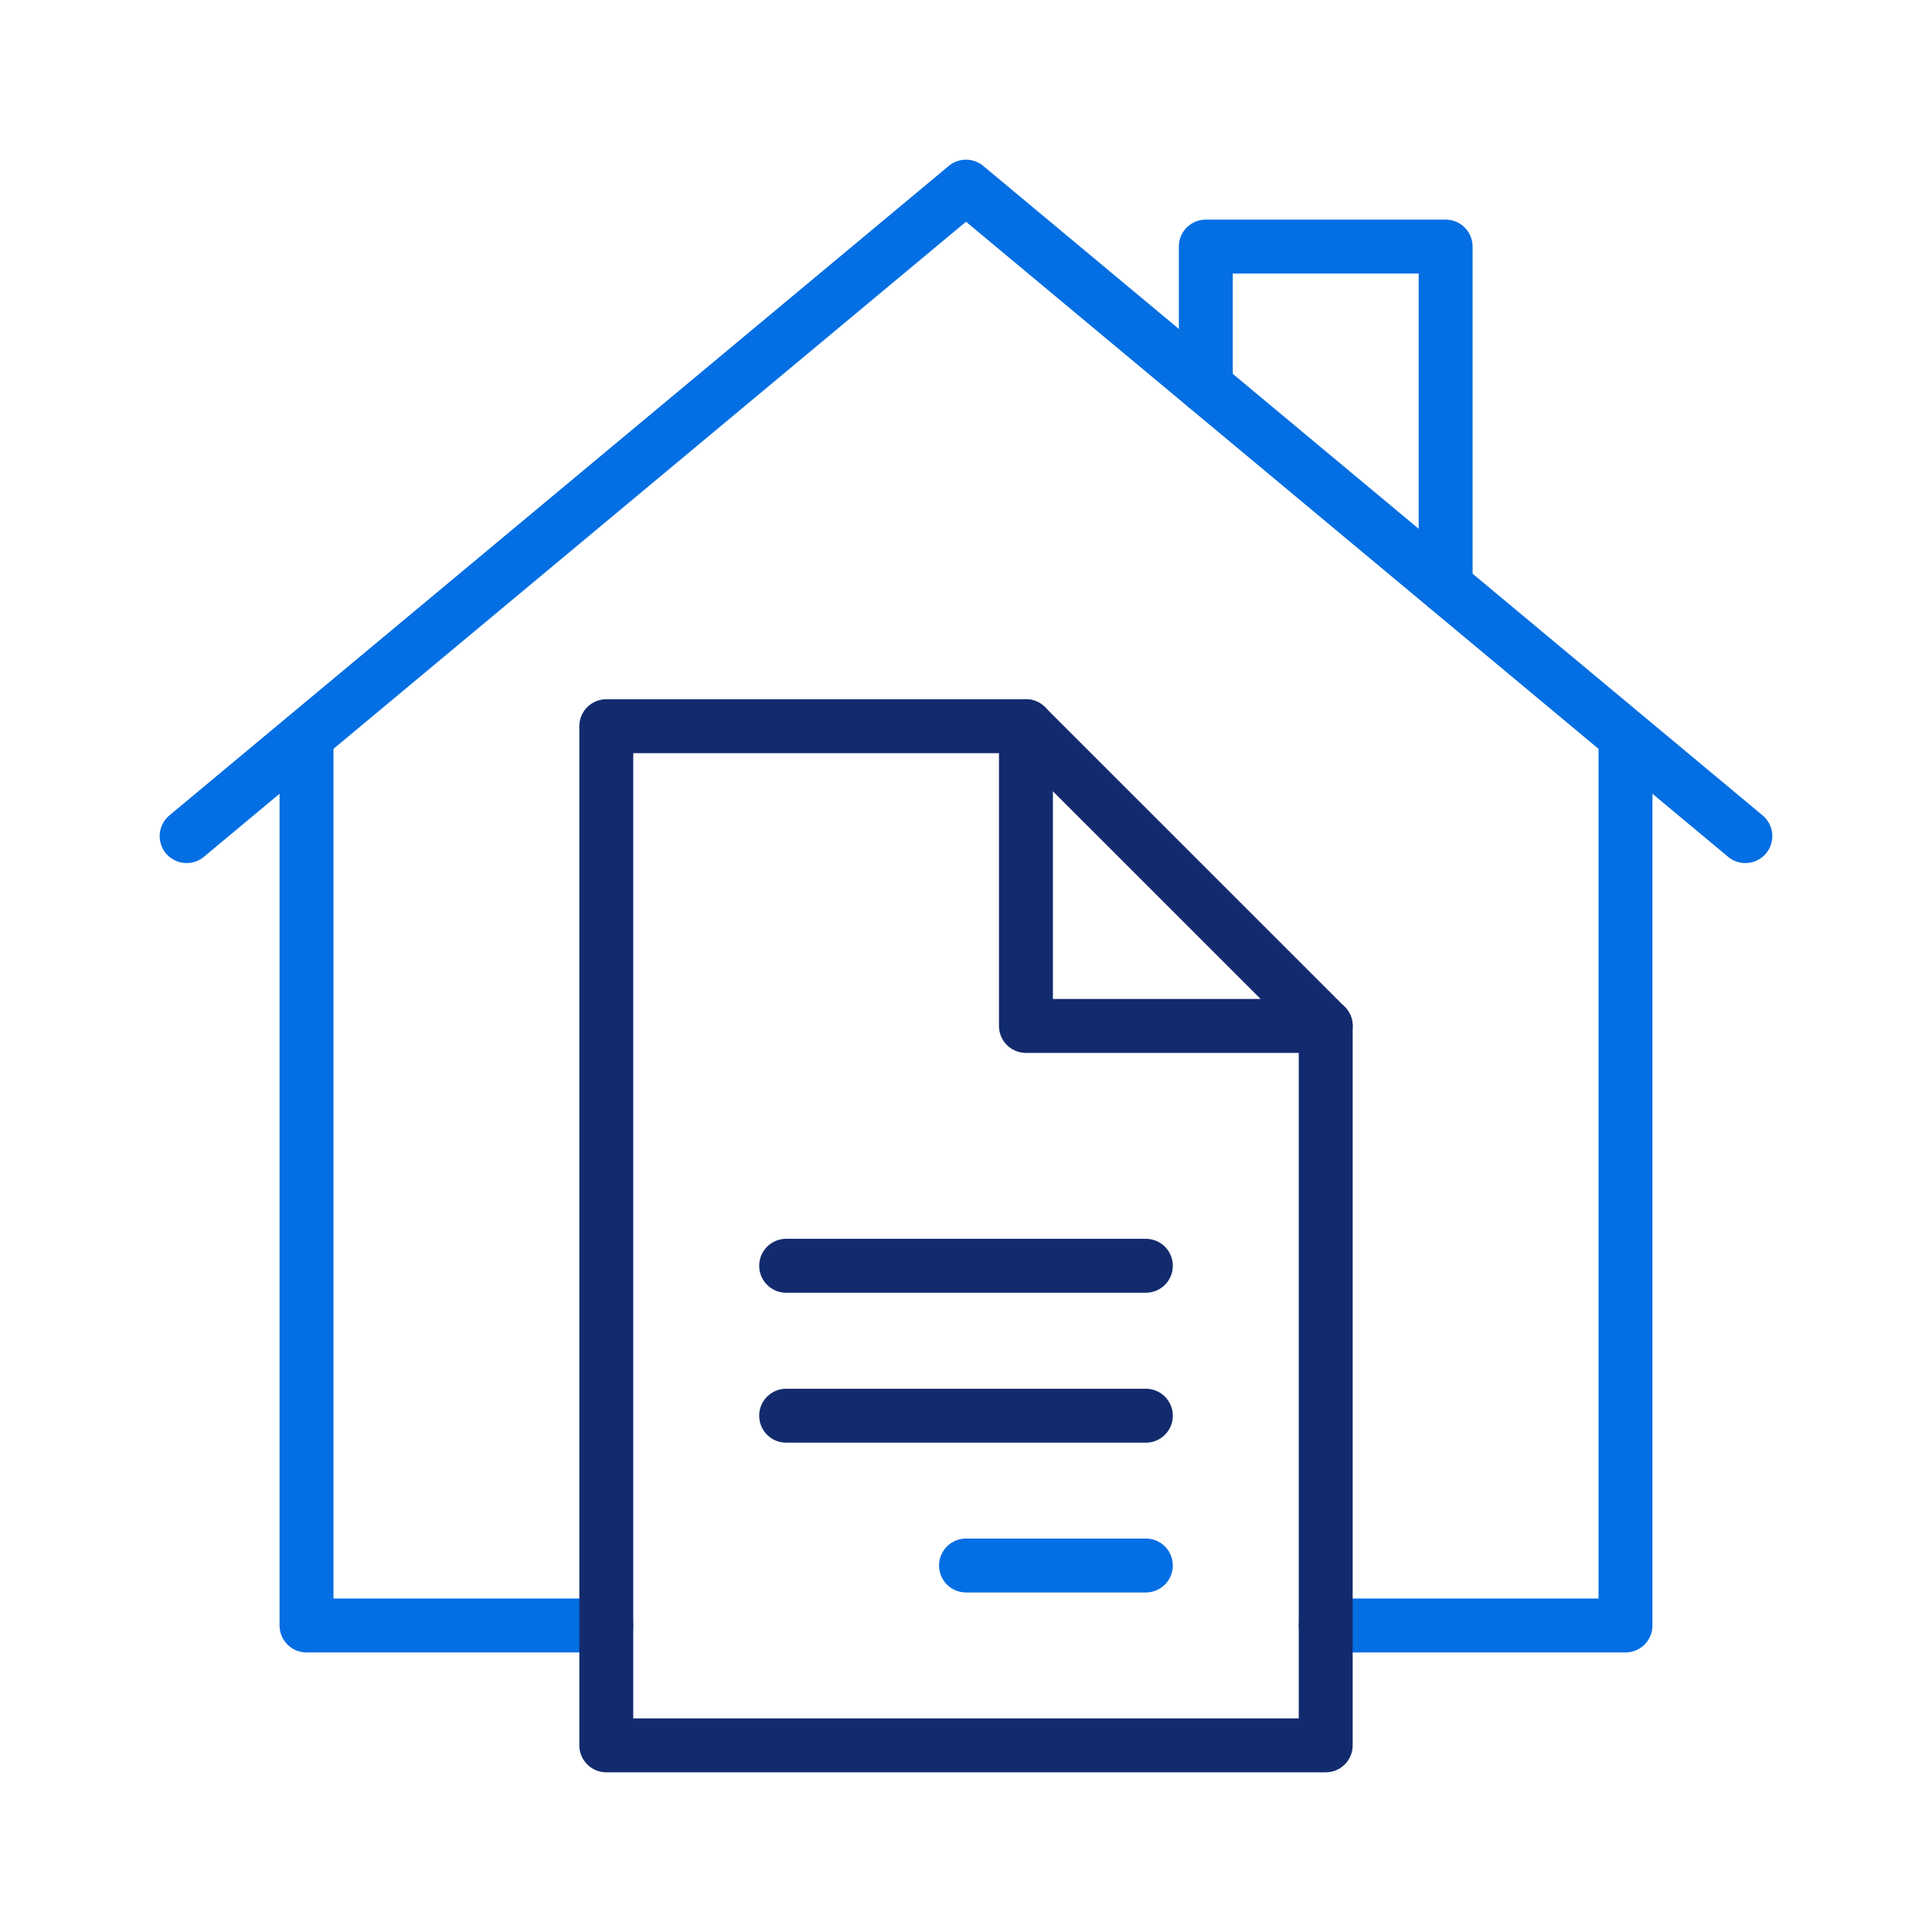 <svg xmlns="http://www.w3.org/2000/svg" width="430" height="430" fill="none" viewBox="0 0 430 430"><g stroke-linecap="round" stroke-linejoin="round" stroke-width="12"><path stroke="#046ee3" d="M268.37 86.02V54.88h53.38v75.61M68.22 164.53v197.25h66.72m226.84-197.25v197.25h-66.72"></path><path stroke="#046ee3" d="M388.46 186.09 215 41.54 41.54 186.09"></path><path stroke="#122b6e" d="M174.97 281.72h80.06m-80.06 33.37h80.06"></path><path stroke="#046ee3" d="M215 348.43h40.03"></path><path stroke="#122b6e" d="M295.06 228.34v160.12H134.94V161.63h93.4"></path><path stroke="#122b6e" d="M228.34 228.34h66.72l-66.72-66.71z"></path></g></svg>